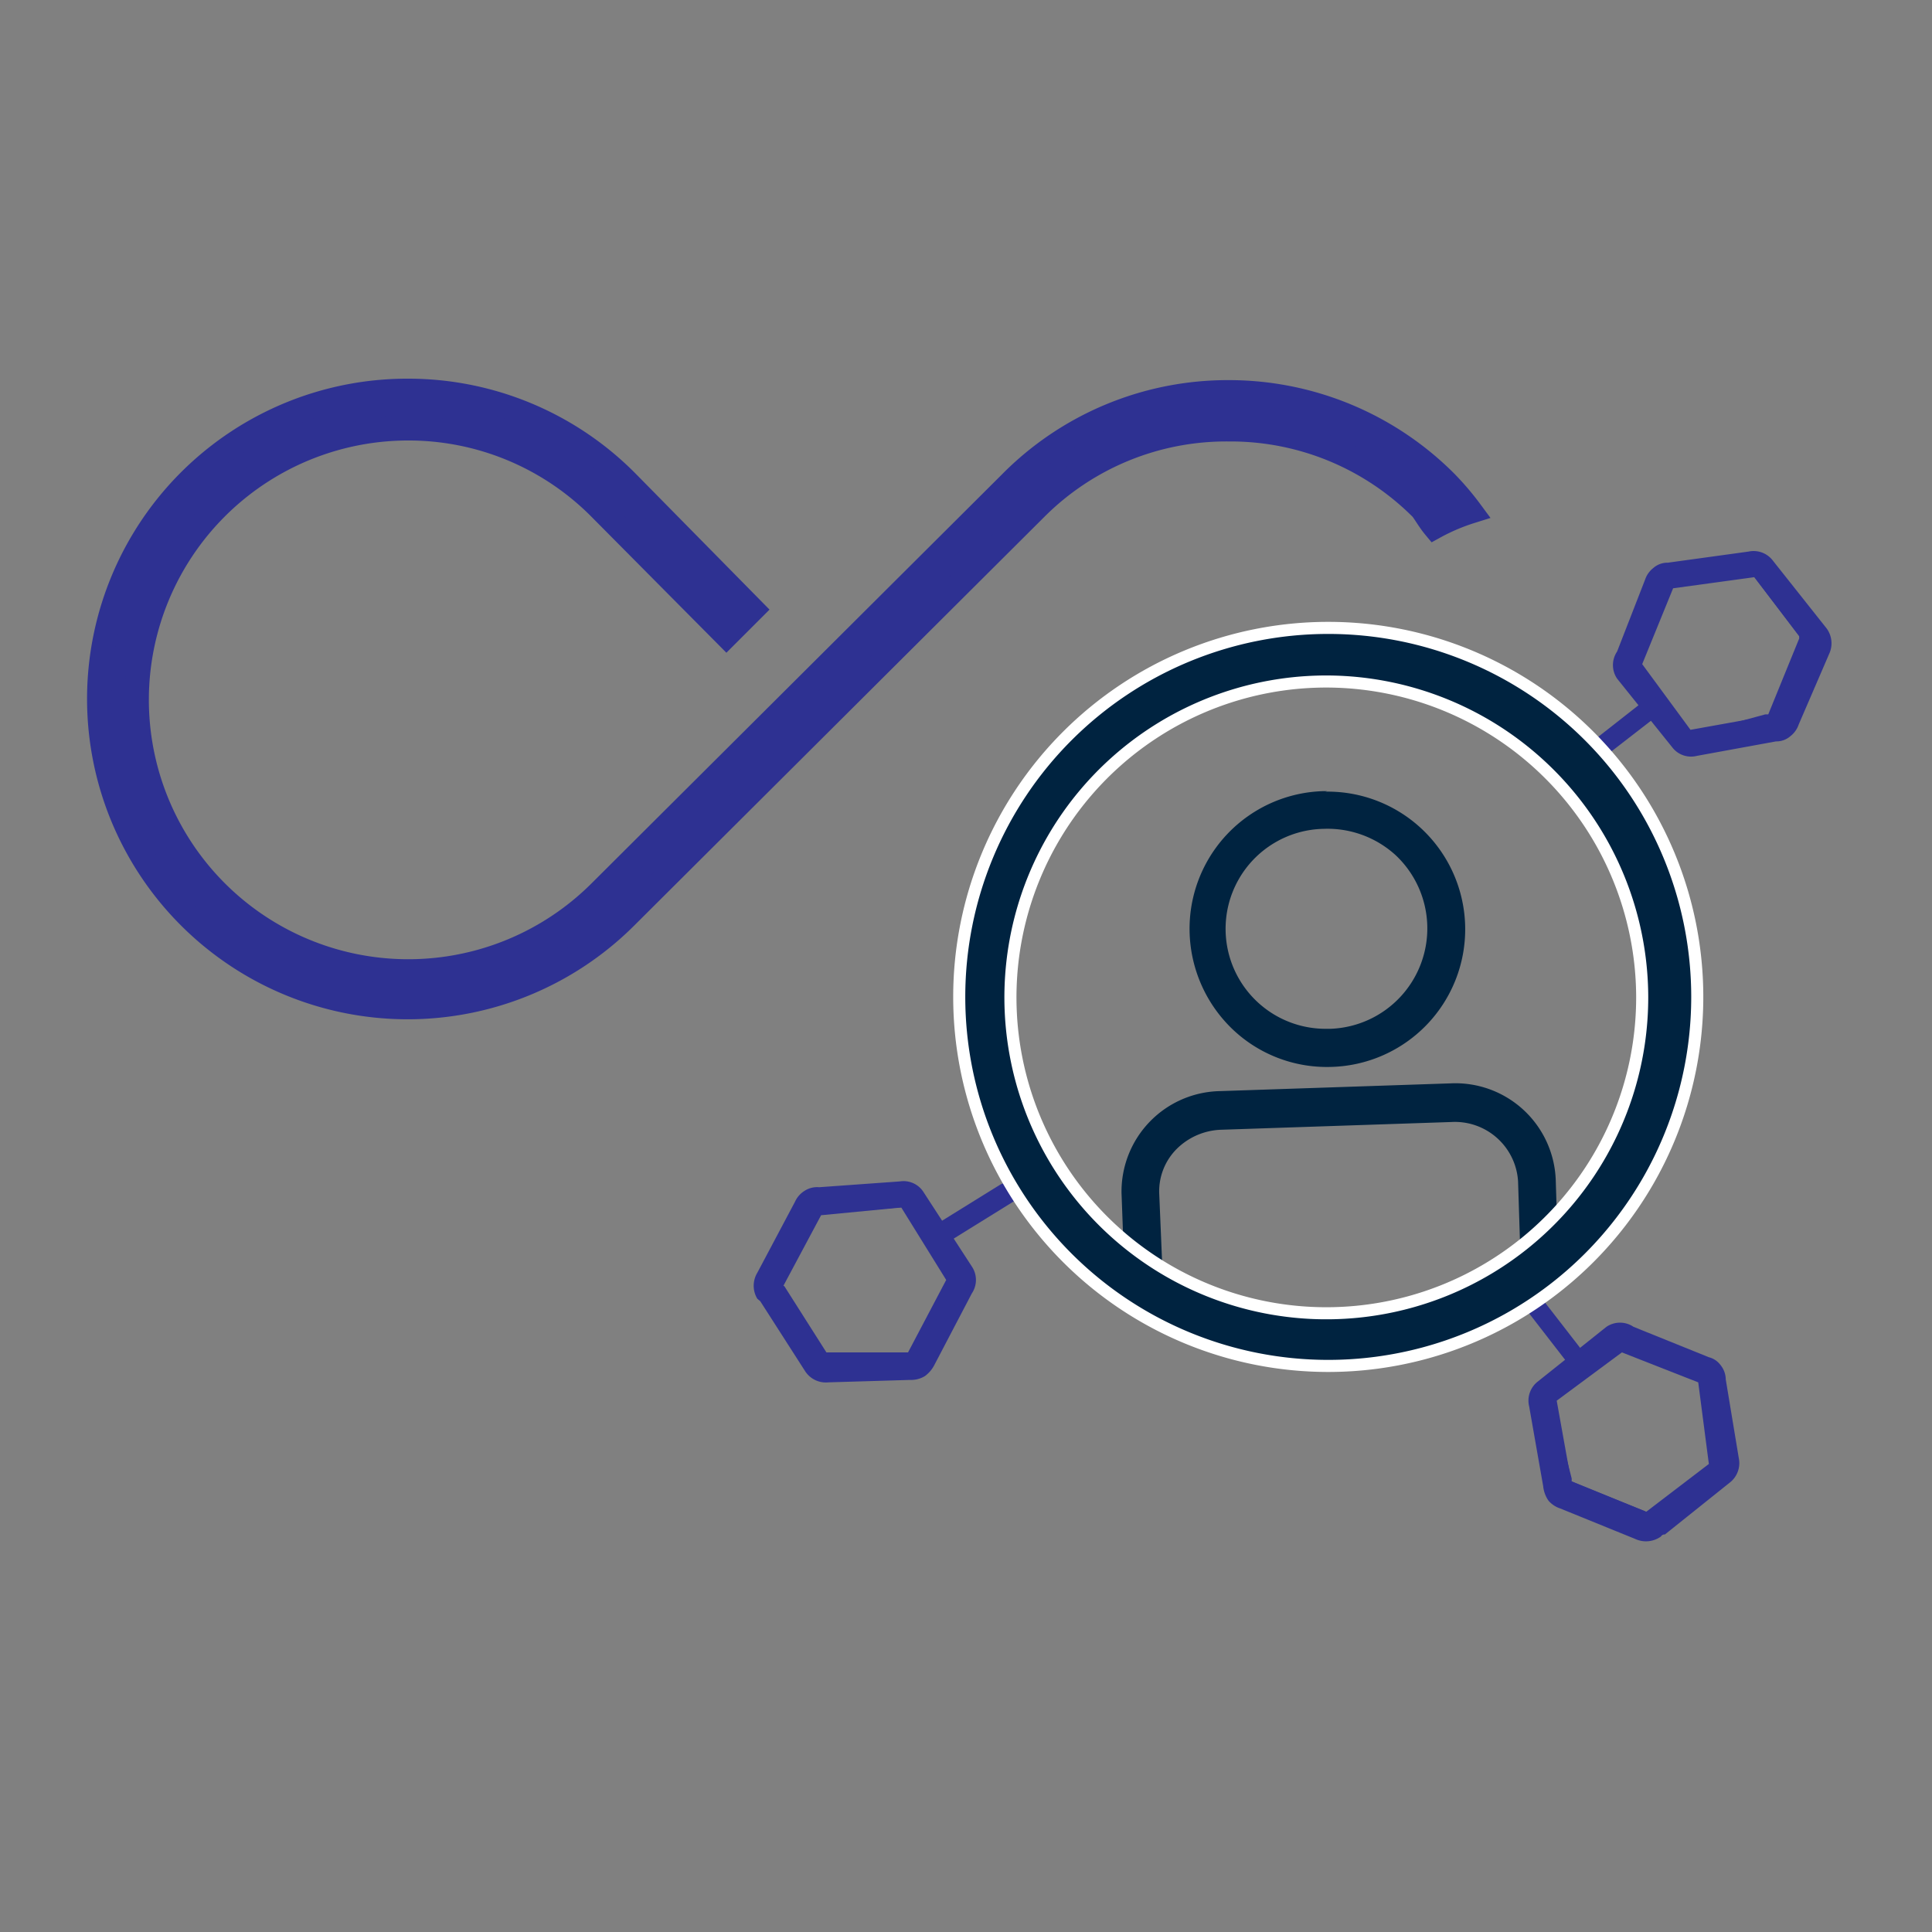 <svg xmlns="http://www.w3.org/2000/svg" id="Capa_1" data-name="Capa 1" viewBox="0 0 40 40"><rect x="0" y="0" width="40" height="40" fill="#808080" stroke="none"/><defs><style>.cls-1,.cls-4{fill:#2e3192;}.cls-2,.cls-3{fill:#002340;}.cls-3{stroke:#fff;stroke-width:0.25px;}.cls-3,.cls-4{stroke-miterlimit:10;}.cls-4{stroke:#2e3192;stroke-width:0.5px;}</style></defs><path class="cls-1" d="M20,26.73a.41.41,0,0,0,0-.46l-1-1.54a.43.43,0,0,0-.41-.18L17,24.68a.39.39,0,0,0-.26.06.44.44,0,0,0-.15.18l-.79,1.48a.42.42,0,0,0,0,.48l.94,1.46a.39.39,0,0,0,.39.18l1.69-.05a.4.4,0,0,0,.41-.25Zm-1.2,1.36-1.75.05,0,0-.92-1.43h0l0-.05,0,0,.79-1.49,0-.05H17l1.75-.13,0,0,.94,1.47,0,0,0,0,0,0-.82,1.56Z"></path><path class="cls-1" d="M15.68,26.89a.52.52,0,0,1,0-.54l.78-1.47a.51.51,0,0,1,.19-.22.48.48,0,0,1,.31-.08l1.67-.12a.49.49,0,0,1,.49.22l1,1.54a.5.5,0,0,1,0,.56l-.78,1.49a.66.66,0,0,1-.19.22.55.55,0,0,1-.31.08l-1.69.05a.51.51,0,0,1-.48-.23l-.93-1.45Zm.19-.07.94,1.47a.32.32,0,0,0,.3.14l1.7-.06a.31.31,0,0,0,.2,0,.35.35,0,0,0,.12-.15l.8-1.51a.3.3,0,0,0,0-.35l-1-1.53a.3.3,0,0,0-.31-.14L17,24.77a.39.39,0,0,0-.2.05.27.27,0,0,0-.12.14l-.79,1.49A.3.3,0,0,0,15.87,26.82ZM17,28.17l-1-1.53,0-.08L16.82,25l0-.07H17l1.78-.13.06.07.94,1.48-.06.07.08-.05.05.08-.06.1-.85,1.62-.1,0L17,28.24Zm-.76-1.54L17.11,28,18.8,28l.79-1.5v0L18.66,25,17,25.16l-.78,1.46Z"></path><path class="cls-1" d="M19.51,25.66l-.08-.06a.19.19,0,0,1,0-.28l1.29-.8a.23.23,0,0,1,.29.07.18.18,0,0,1,0,.27l-1.29.8A.22.22,0,0,1,19.51,25.66Z"></path><path class="cls-1" d="M33.78,27.51a.41.41,0,0,0-.46,0l-1.43,1.14a.41.41,0,0,0-.14.42l.3,1.65a.42.42,0,0,0,.09.25.39.39,0,0,0,.2.13l1.55.63a.41.41,0,0,0,.48-.08l1.35-1.07a.41.41,0,0,0,.14-.42l-.23-1.67a.41.41,0,0,0-.08-.25.46.46,0,0,0-.21-.13Zm1.47,1,.24,1.74,0,0-1.33,1.06h0l-.05,0h0l-1.57-.64h0v-.06L32.13,29l0,0,1.37-1.09,0,0,0,0,0,0,1.63.66Z"></path><path class="cls-1" d="M34.39,31.81a.53.53,0,0,1-.54.05l-1.55-.63a.54.54,0,0,1-.24-.16.64.64,0,0,1-.11-.3l-.29-1.65a.5.5,0,0,1,.17-.51l1.43-1.14a.5.5,0,0,1,.56,0l1.56.63a.43.43,0,0,1,.24.16.48.48,0,0,1,.11.3L36,30.19a.51.51,0,0,1-.18.5l-1.35,1.08A.08.08,0,0,0,34.39,31.81Zm-.09-.18,1.36-1.09a.34.34,0,0,0,.11-.31l-.23-1.69a.32.32,0,0,0-.07-.2.31.31,0,0,0-.15-.1l-1.59-.64a.3.3,0,0,0-.35,0L32,28.76a.32.32,0,0,0-.1.32l.3,1.66a.3.3,0,0,0,.07.21.27.27,0,0,0,.15.1l1.56.63A.32.32,0,0,0,34.3,31.63Zm1.23-1.23L34.1,31.53H34l-1.61-.65-.08,0v-.13L32,29l.07-.06,1.37-1.1.08.06-.06-.07.07-.06.11,0,1.69.68v.11l.24,1.77Zm-1.46.91,1.31-1-.22-1.69L33.58,28h0L32.23,29l.3,1.67,1.53.62Z"></path><path class="cls-1" d="M32.77,28.12l-.06.08a.17.17,0,0,1-.27,0L31.51,27a.23.23,0,0,1,0-.3.17.17,0,0,1,.27,0l.93,1.2A.22.22,0,0,1,32.77,28.12Z"></path><path class="cls-1" d="M33.52,13.56a.41.41,0,0,0,0,.46l1.14,1.42a.4.4,0,0,0,.42.14l1.66-.3a.34.34,0,0,0,.24-.09.38.38,0,0,0,.14-.19l.63-1.56A.41.41,0,0,0,37.7,13l-1.08-1.35a.41.41,0,0,0-.41-.15l-1.68.23a.46.46,0,0,0-.24.09.35.35,0,0,0-.14.2Zm1-1.48,1.73-.23,0,0,1,1.32h0l0,.05v0l-.64,1.57v0h-.06L35,15.21l0,0-1.09-1.36,0,0,0,0,0,0,.65-1.64Z"></path><path class="cls-1" d="M37.81,13a.52.52,0,0,1,.06.54L37.24,15a.51.51,0,0,1-.17.24.44.44,0,0,1-.3.11l-1.64.3a.49.49,0,0,1-.51-.18l-1.14-1.42a.5.5,0,0,1,0-.56L34.06,12a.51.51,0,0,1,.17-.24.44.44,0,0,1,.3-.11l1.67-.23a.5.5,0,0,1,.5.18l1.07,1.35Zm-.18.09-1.09-1.36a.29.29,0,0,0-.31-.11l-1.69.23a.25.25,0,0,0-.19.07.33.33,0,0,0-.11.15L33.6,13.6a.33.33,0,0,0,0,.36l1.14,1.42a.31.31,0,0,0,.32.11l1.66-.3a.36.36,0,0,0,.2-.07.33.33,0,0,0,.11-.15l.63-1.56A.32.32,0,0,0,37.63,13ZM36.4,11.81l1.14,1.42,0,.08-.65,1.62V15h-.13L35,15.31l-.06-.06-1.1-1.37.06-.08-.07.06-.07-.08.05-.1L34.46,12h.1l1.77-.24Zm.92,1.45-1-1.31-1.68.23L34,13.75v0L35,15.11l1.67-.3.62-1.53Z"></path><path class="cls-1" d="M34.13,14.57a.16.16,0,0,1,.08.06.18.18,0,0,1,0,.27l-1.2.93a.24.24,0,0,1-.31,0,.17.17,0,0,1,0-.27l1.2-.94A.24.24,0,0,1,34.13,14.57Z"></path><path class="cls-2" d="M27.48,16.38h-.09a2.85,2.85,0,0,0-2.76,2.94,2.88,2.88,0,0,0,.9,2,2.83,2.83,0,0,0,2,.77,2.85,2.85,0,0,0-.09-5.7Zm.07,4.92h-.07a2.07,2.07,0,0,1-.07-4.14,2.09,2.09,0,0,1,1.49.55,2.08,2.08,0,0,1-1.35,3.59Z"></path><path class="cls-2" d="M24.07,26.36,24,24.7a1.24,1.24,0,0,1,.37-.92,1.37,1.37,0,0,1,.92-.39l4.76-.16a1.31,1.31,0,0,1,1.38,1.23l.06,1.9h.78l-.06-1.93a2.08,2.08,0,0,0-2.18-2l-4.76.16a2.08,2.08,0,0,0-2.05,2.11l.06,1.63Z"></path><path class="cls-3" d="M27.5,28.28a7.64,7.64,0,1,1,7.64-7.64A7.64,7.64,0,0,1,27.5,28.28Zm0-14.17A6.54,6.54,0,1,0,34,20.64,6.55,6.55,0,0,0,27.5,14.11Z"></path><path class="cls-4" d="M29.7,10.91a4.13,4.13,0,0,1,.75-.32,5.78,5.78,0,0,0-.51-.6,6.34,6.34,0,0,0-4.51-1.87h0A6.32,6.32,0,0,0,20.92,10l-8.5,8.47a5.62,5.62,0,1,1-4-9.6h0a5.58,5.58,0,0,1,4,1.65l2.62,2.64.54-.54L13,10A6.37,6.37,0,0,0,8.47,8.09h0A6.38,6.38,0,0,0,3.94,19a6.39,6.39,0,0,0,9,0l8.5-8.47a5.57,5.57,0,0,1,4-1.64h0a5.58,5.58,0,0,1,4,1.65C29.52,10.65,29.6,10.79,29.7,10.91Z"></path></svg>